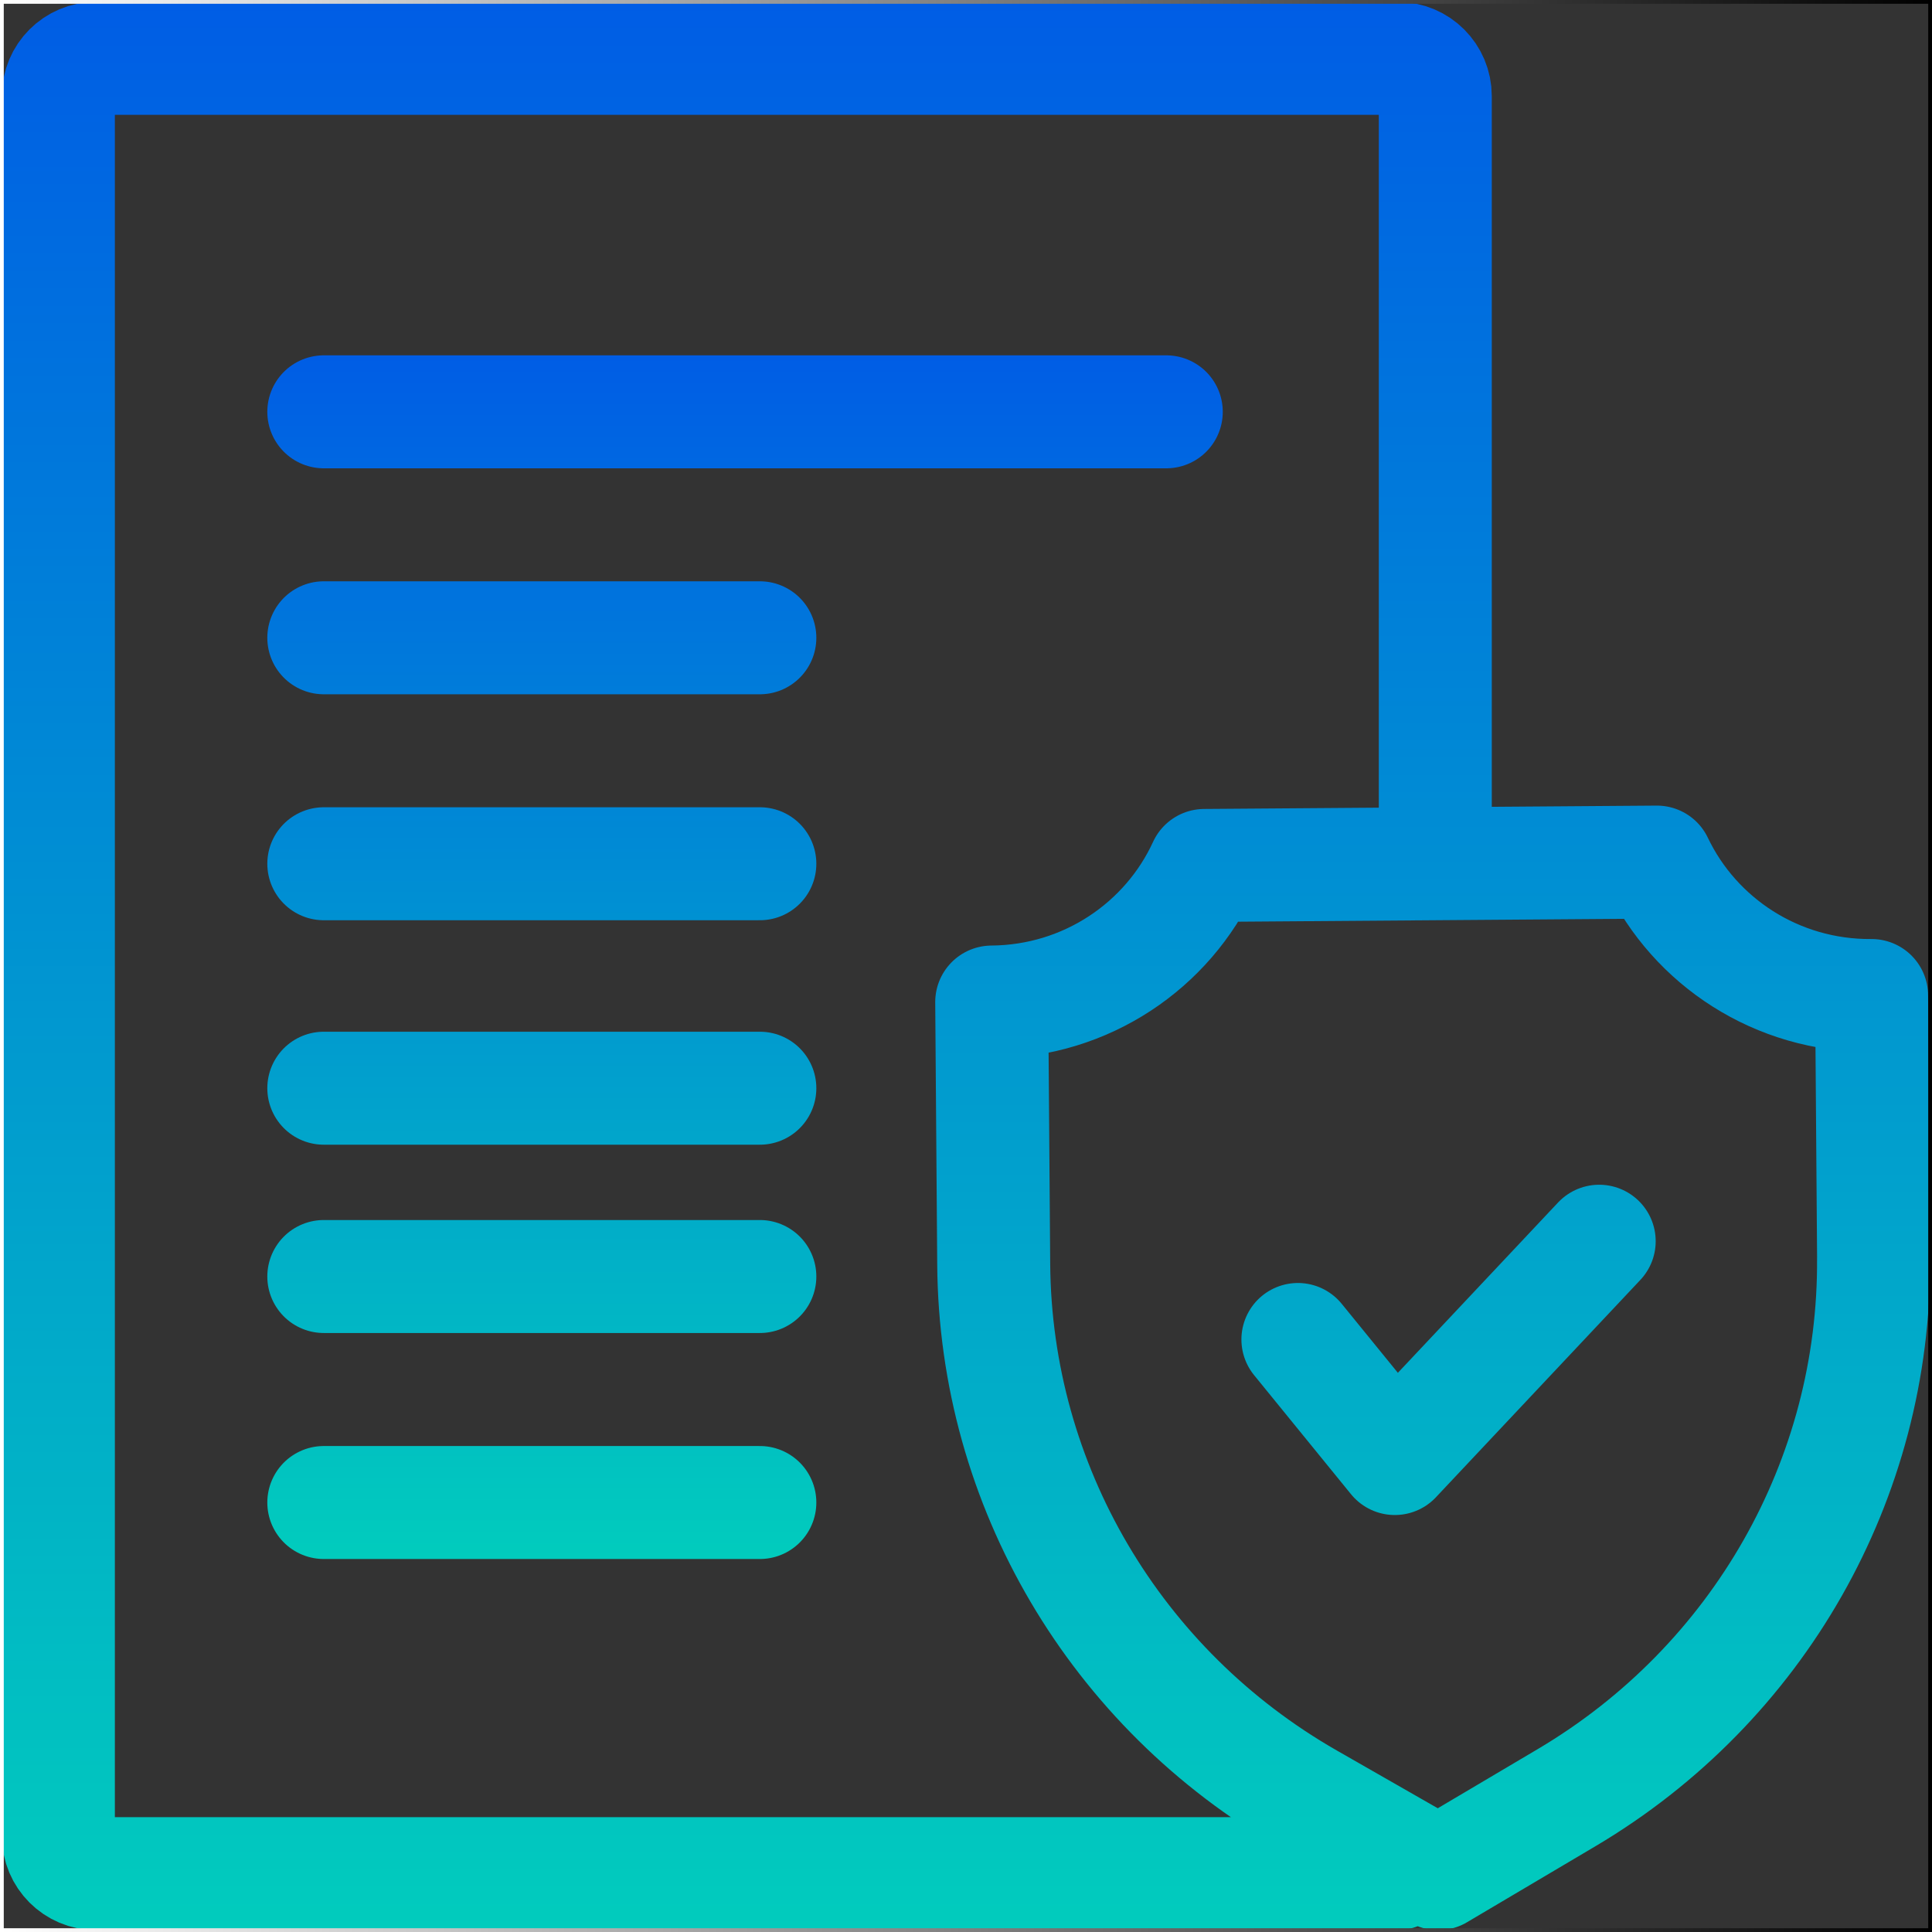 <?xml version="1.0" encoding="UTF-8"?>
<svg id="Layer_1" xmlns="http://www.w3.org/2000/svg" xmlns:xlink="http://www.w3.org/1999/xlink" viewBox="0 0 513 513">
  <rect x="0" y="0" width="513" height="513" fill="#333333" stroke="none"/>
  <defs>
    <style>
      .cls-1 {
        stroke: url(#linear-gradient);
        stroke-miterlimit: 10;
      }

      .cls-1, .cls-2, .cls-3 {
        fill: none;
      }

      .cls-2 {
        stroke: url(#linear-gradient-2);
      }

      .cls-2, .cls-3 {
        stroke-linecap: round;
        stroke-linejoin: round;
        stroke-width: 30px;
      }

      .cls-3 {
        stroke: url(#linear-gradient-3);
      }

      .cls-4 {
        clip-path: url(#clippath);
      }
    </style>
    <linearGradient id="linear-gradient" x1="0" y1="256.5" x2="513" y2="256.5" gradientUnits="userSpaceOnUse">
      <stop offset="0" stop-color="#fff"/>
      <stop offset="1" stop-color="#000"/>
    </linearGradient>
    <clipPath id="clippath">
      <rect class="cls-1" x=".5" y=".5" width="512" height="512"/>
    </clipPath>
    <linearGradient id="linear-gradient-2" x1="197.83" y1="94.35" x2="197.83" y2="413.96" gradientUnits="userSpaceOnUse">
      <stop offset="0" stop-color="#005de5"/>
      <stop offset="1" stop-color="#01ccbd"/>
    </linearGradient>
    <linearGradient id="linear-gradient-3" x1="256.5" y1=".5" x2="256.5" y2="512.5" xlink:href="#linear-gradient-2"/>
  </defs>
  <g class="cls-4">
    <g>
      <path class="cls-2" d="M85.98,229.35h115.78M85.98,169.35h115.78M85.98,109.35h223.7M85.98,288.95h115.78M85.98,338.95h115.78M85.98,398.96h115.78"/>
      <path class="cls-3" d="M381.11,228.92V25.5c0-5.52-4.48-10-10-10H25.5c-5.52,0-10,4.48-10,10v462c0,5.52,4.48,10,10,10h345.47M497.49,334.04l-.53-69.7c-25.17.19-46.96-14.34-57.01-35.43l-120.15.89c-9.73,21.23-31.3,36.08-56.47,36.27l.53,69.7c.44,58.63,32.27,112.66,83.68,142.07l34.36,19.66,34.06-20.16c50.96-30.17,81.96-84.66,81.52-143.29ZM344.63,355.67l25.73,31.61,54.27-57.7"/>
    </g>
  </g>
  <rect class="cls-1" x=".5" y=".5" width="512" height="512"/>
</svg>